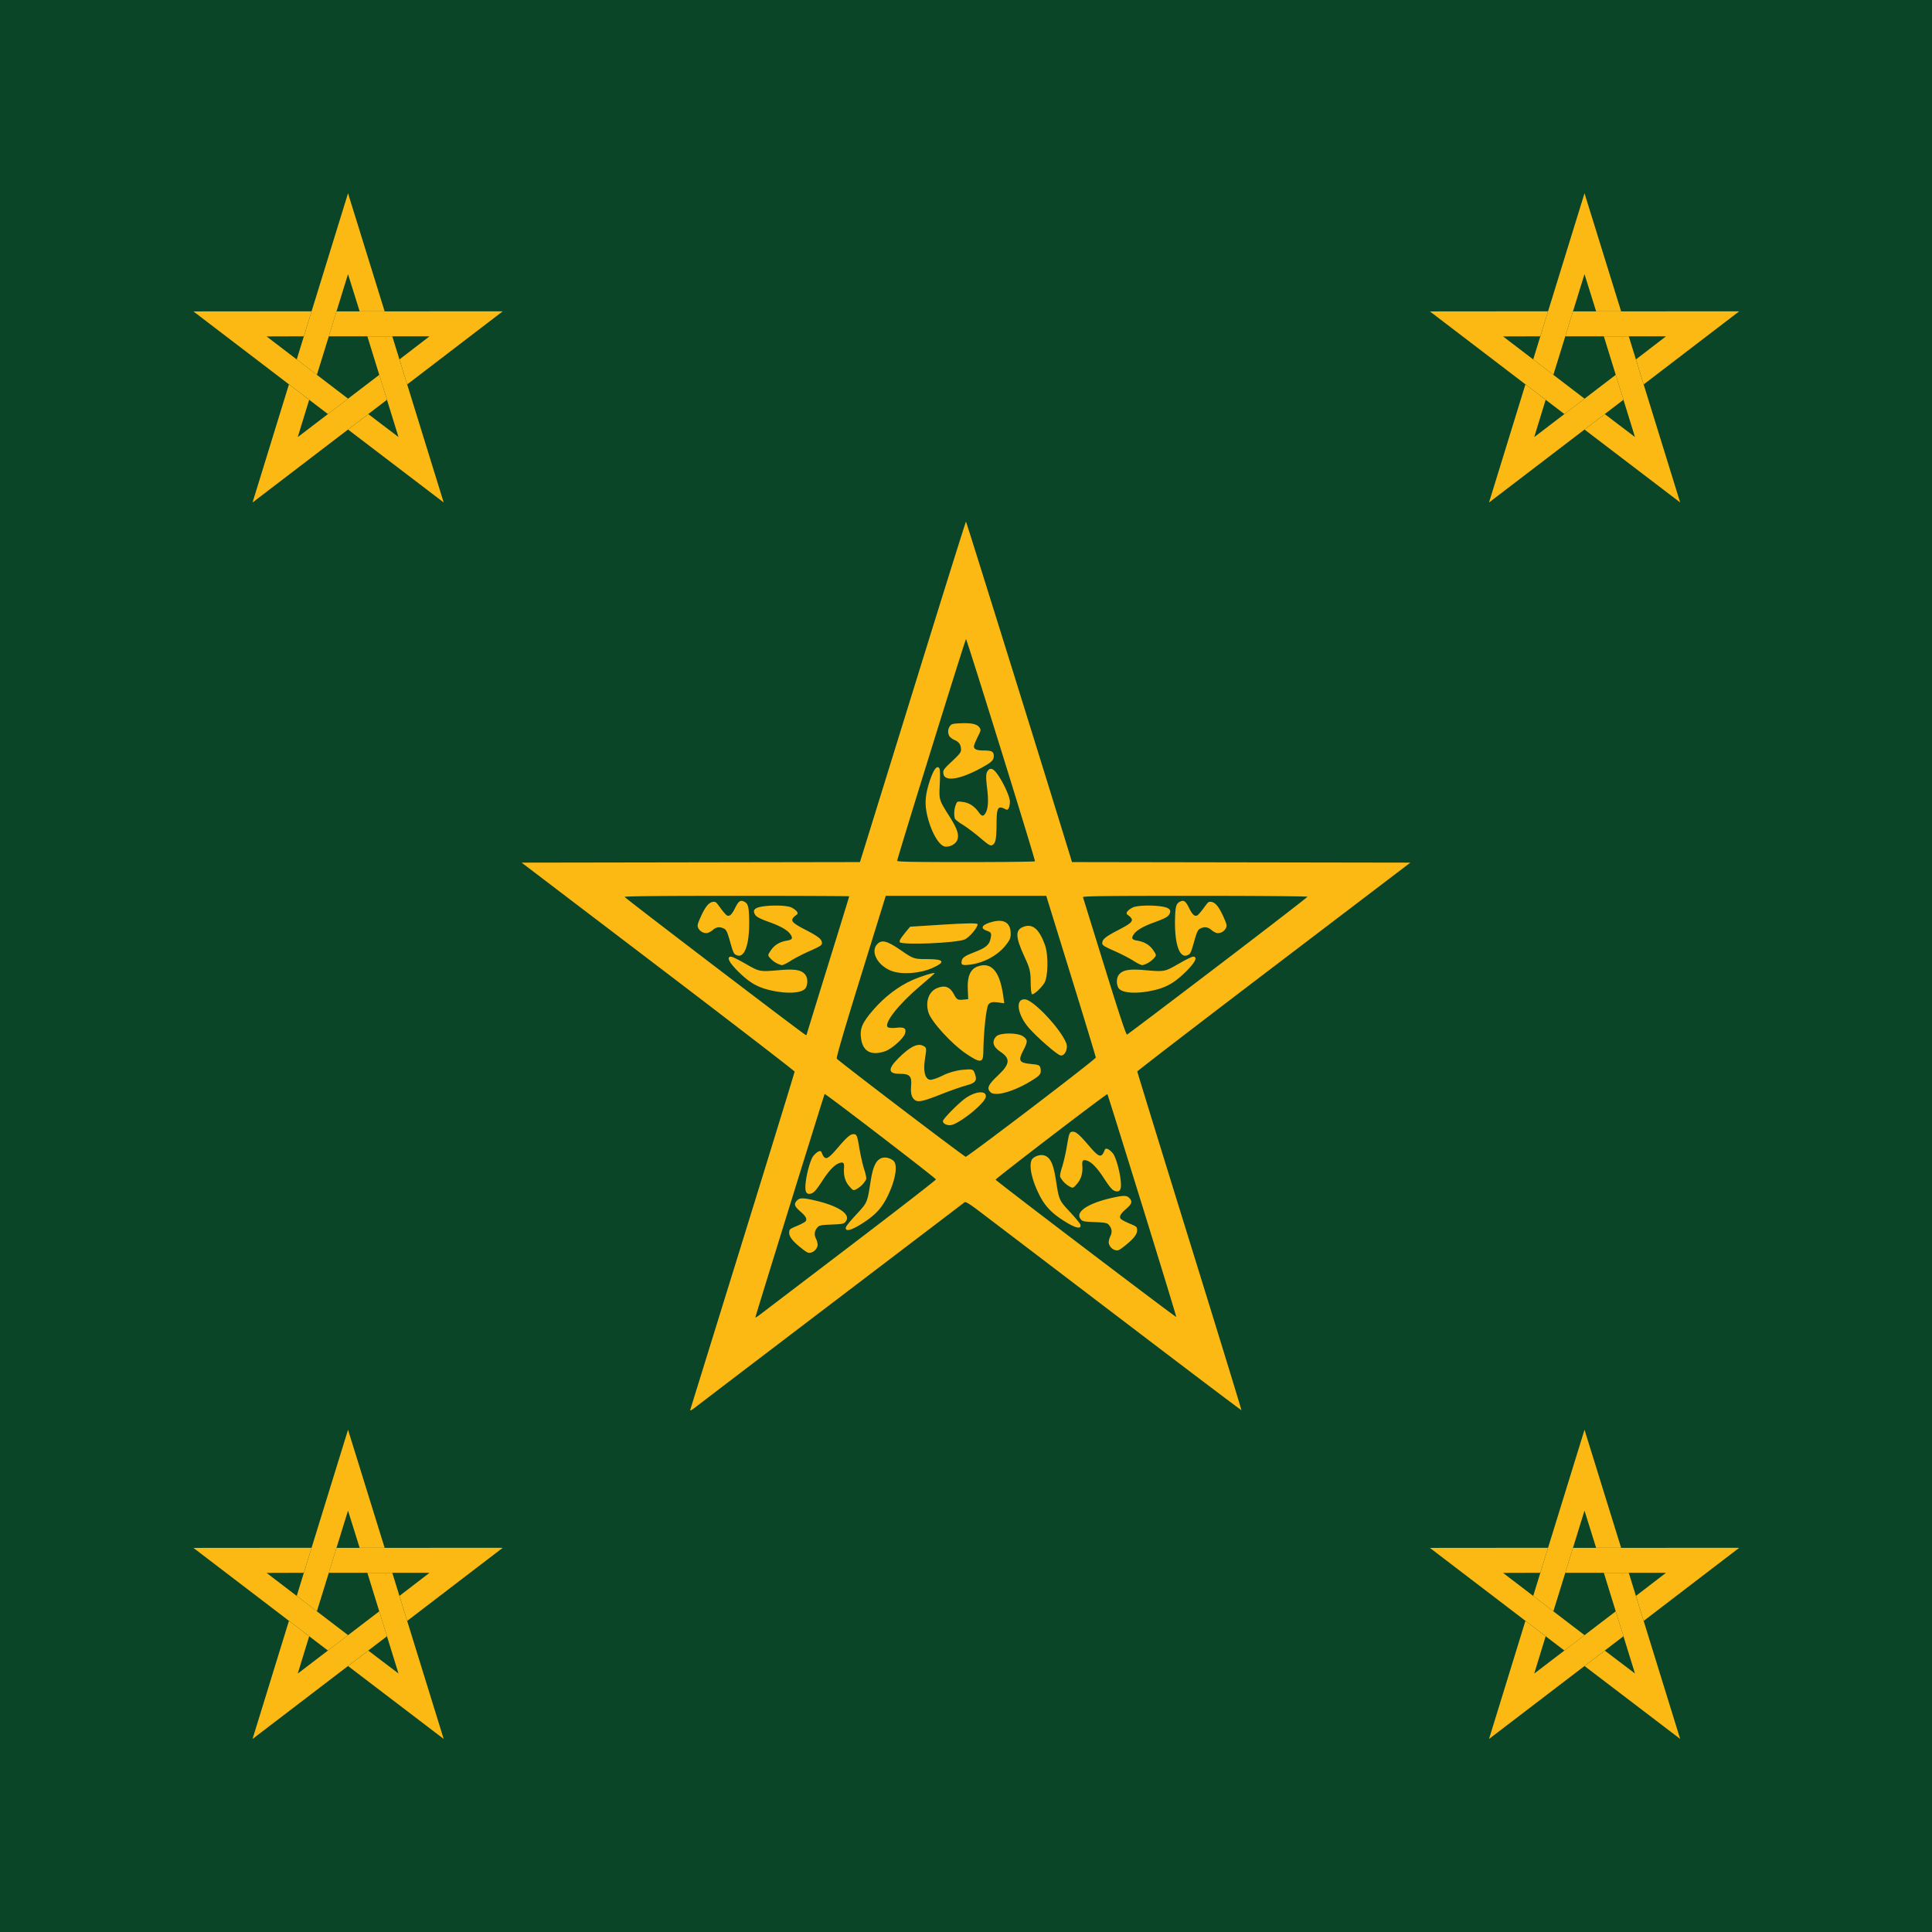 <svg xmlns="http://www.w3.org/2000/svg" version="1.0" width="500" height="500"><path style="fill:#0b4527;fill-opacity:1;stroke:none" d="M0 0h500v500H0z"/><g style="fill:#fdb913;fill-opacity:1;stroke:none"><path style="fill:#fdb913;fill-opacity:1;stroke:none" d="m181.25 113.188-34.781.03 39.594 28.75 5.937-4.312-24-17.437 10.969-.031 2.281-7z" transform="matrix(.879 0 0 .924 -78.686 295.982)"/><path style="fill:#fdb913;fill-opacity:1;stroke:none" d="m202.766 113.199-10.778-33.07-15.108 46.54 5.936 4.315 9.168-28.214 3.42 10.422 7.362.006z" transform="matrix(.879 0 0 .924 -78.686 295.982)"/><path style="fill:#fdb913;fill-opacity:1;stroke:none" d="m209.404 133.665 28.12-20.47-48.931.014-2.269 6.979h29.666l-8.855 6.473 2.269 7.004z" transform="matrix(.879 0 0 .924 -78.686 295.982)"/><path style="fill:#fdb913;fill-opacity:1;stroke:none" d="m191.99 146.302 28.157 20.419-15.133-46.532-7.338-.001 9.167 28.214-8.892-6.422-5.96 4.322z" transform="matrix(.879 0 0 .924 -78.686 295.982)"/><path style="fill:#fdb913;fill-opacity:1;stroke:none" d="m174.59 133.647-10.718 33.088 39.579-28.771-2.267-6.98-24 17.437 3.36-10.442-5.953-4.332z" transform="matrix(.879 0 0 .924 -78.686 295.982)"/></g><g style="fill:#fdb913;fill-opacity:1;stroke:none"><path style="fill:#fdb913;fill-opacity:1;stroke:none" d="m181.25 113.188-34.781.03 39.594 28.75 5.937-4.312-24-17.437 10.969-.031 2.281-7z" transform="matrix(.879 0 0 .924 -78.686 -24.018)"/><path style="fill:#fdb913;fill-opacity:1;stroke:none" d="m202.766 113.199-10.778-33.07-15.108 46.54 5.936 4.315 9.168-28.214 3.42 10.422 7.362.006z" transform="matrix(.879 0 0 .924 -78.686 -24.018)"/><path style="fill:#fdb913;fill-opacity:1;stroke:none" d="m209.404 133.665 28.12-20.47-48.931.014-2.269 6.979h29.666l-8.855 6.473 2.269 7.004z" transform="matrix(.879 0 0 .924 -78.686 -24.018)"/><path style="fill:#fdb913;fill-opacity:1;stroke:none" d="m191.99 146.302 28.157 20.419-15.133-46.532-7.338-.001 9.167 28.214-8.892-6.422-5.96 4.322z" transform="matrix(.879 0 0 .924 -78.686 -24.018)"/><path style="fill:#fdb913;fill-opacity:1;stroke:none" d="m174.59 133.647-10.718 33.088 39.579-28.771-2.267-6.98-24 17.437 3.36-10.442-5.953-4.332z" transform="matrix(.879 0 0 .924 -78.686 -24.018)"/></g><g style="fill:#fdb913;fill-opacity:1;stroke:none"><path style="fill:#fdb913;fill-opacity:1;stroke:none" d="m181.25 113.188-34.781.03 39.594 28.75 5.937-4.312-24-17.437 10.969-.031 2.281-7z" transform="matrix(.879 0 0 .924 241.314 295.982)"/><path style="fill:#fdb913;fill-opacity:1;stroke:none" d="m202.766 113.199-10.778-33.07-15.108 46.54 5.936 4.315 9.168-28.214 3.42 10.422 7.362.006z" transform="matrix(.879 0 0 .924 241.314 295.982)"/><path style="fill:#fdb913;fill-opacity:1;stroke:none" d="m209.404 133.665 28.12-20.47-48.931.014-2.269 6.979h29.666l-8.855 6.473 2.269 7.004z" transform="matrix(.879 0 0 .924 241.314 295.982)"/><path style="fill:#fdb913;fill-opacity:1;stroke:none" d="m191.99 146.302 28.157 20.419-15.133-46.532-7.338-.001 9.167 28.214-8.892-6.422-5.96 4.322z" transform="matrix(.879 0 0 .924 241.314 295.982)"/><path style="fill:#fdb913;fill-opacity:1;stroke:none" d="m174.59 133.647-10.718 33.088 39.579-28.771-2.267-6.98-24 17.437 3.36-10.442-5.953-4.332z" transform="matrix(.879 0 0 .924 241.314 295.982)"/></g><g style="fill:#fdb913;fill-opacity:1;stroke:none"><path style="fill:#fdb913;fill-opacity:1;stroke:none" d="m181.25 113.188-34.781.03 39.594 28.75 5.937-4.312-24-17.437 10.969-.031 2.281-7z" transform="matrix(.879 0 0 .924 241.314 -24.018)"/><path style="fill:#fdb913;fill-opacity:1;stroke:none" d="m202.766 113.199-10.778-33.07-15.108 46.54 5.936 4.315 9.168-28.214 3.42 10.422 7.362.006z" transform="matrix(.879 0 0 .924 241.314 -24.018)"/><path style="fill:#fdb913;fill-opacity:1;stroke:none" d="m209.404 133.665 28.12-20.47-48.931.014-2.269 6.979h29.666l-8.855 6.473 2.269 7.004z" transform="matrix(.879 0 0 .924 241.314 -24.018)"/><path style="fill:#fdb913;fill-opacity:1;stroke:none" d="m191.99 146.302 28.157 20.419-15.133-46.532-7.338-.001 9.167 28.214-8.892-6.422-5.96 4.322z" transform="matrix(.879 0 0 .924 241.314 -24.018)"/><path style="fill:#fdb913;fill-opacity:1;stroke:none" d="m174.59 133.647-10.718 33.088 39.579-28.771-2.267-6.98-24 17.437 3.36-10.442-5.953-4.332z" transform="matrix(.879 0 0 .924 241.314 -24.018)"/></g><path style="fill:#fdb913;fill-opacity:1;stroke:none" d="M-93.44-10.179c.024.043.028.244.013.572-.028.589-.033.572.36 1.204.285.457.353.687.259.876-.063.125-.232.218-.395.218-.216 0-.49-.438-.65-1.038-.128-.484-.114-.812.058-1.354.14-.44.274-.62.355-.478zM-93.198-9.843c-.063-.033-.093-.083-.1-.167-.011-.11.015-.147.313-.432.275-.263.325-.328.325-.423 0-.176-.067-.283-.222-.353a.565.565 0 0 1-.193-.137.352.352 0 0 1 .018-.384c.061-.076.103-.086.4-.098.385-.015.582.032.665.159.056.085.053.1-.072.353-.071.145-.13.297-.13.338 0 .105.105.149.358.149.288 0 .359.04.359.2 0 .158-.077.232-.47.449-.584.322-1.051.451-1.25.346zM-91.492-7.396c.085-.073.112-.248.115-.745.004-.626.046-.691.341-.533.08.044.138-.077.14-.294 0-.17-.224-.674-.438-.983-.161-.234-.271-.274-.366-.133-.064.097-.067.218-.015.656.051.422.034.714-.051.87-.083.151-.139.148-.255-.016-.156-.22-.343-.344-.567-.375-.209-.028-.212-.027-.265.116a.904.904 0 0 0-.032.486c.011.038.135.139.275.225s.419.297.618.468c.373.32.408.337.5.258z" transform="matrix(7.168 0 0 7.054 912.897 270.68)"/><path d="M-93.44-10.179c.024.046.028.256.013.6-.028.617-.033.6.36 1.263.285.48.353.721.259.92-.063.13-.232.228-.395.228-.216 0-.49-.46-.65-1.09-.128-.507-.114-.852.058-1.42.14-.46.274-.65.355-.5zM-93.198-9.843c-.063-.033-.093-.083-.1-.167-.011-.11.015-.147.313-.432.275-.263.325-.328.325-.423 0-.176-.067-.283-.222-.353a.565.565 0 0 1-.193-.137.352.352 0 0 1 .018-.384c.061-.076.103-.086.4-.098.385-.015.582.032.665.159.056.085.053.1-.072.353-.071.145-.13.297-.13.338 0 .105.105.149.358.149.288 0 .359.04.359.2 0 .158-.077.232-.47.449-.584.322-1.051.451-1.25.346zM-91.492-7.396c.085-.073.112-.248.115-.745.004-.626.046-.691.341-.533.08.044.138-.077.14-.294 0-.17-.224-.674-.438-.983-.161-.234-.271-.274-.366-.133-.064.097-.067.218-.015.656.051.422.034.714-.051.87-.083.151-.139.148-.255-.016-.156-.22-.343-.344-.567-.375-.209-.028-.212-.027-.265.116a.904.904 0 0 0-.032.486c.011.038.135.139.275.225s.419.297.618.468c.373.32.408.337.5.258z" style="fill:#fdb913;fill-opacity:1;stroke:none" transform="matrix(3.219 -6.508 6.203 3.168 553.06 -328.278)"/><path d="M-93.44-10.179c.024.046.028.256.013.6-.028.617-.033.6.36 1.263.285.48.353.721.259.92-.063.13-.232.228-.395.228-.216 0-.49-.46-.65-1.09-.128-.507-.114-.852.058-1.42.14-.46.274-.65.355-.5zM-93.198-9.843c-.063-.033-.093-.083-.1-.167-.011-.11.015-.147.313-.432.275-.263.325-.328.325-.423 0-.176-.067-.283-.222-.353a.565.565 0 0 1-.193-.137.352.352 0 0 1 .018-.384c.061-.076.103-.086.4-.098.385-.015.582.032.665.159.056.085.053.1-.072.353-.071.145-.13.297-.13.338 0 .105.105.149.358.149.288 0 .359.04.359.2 0 .158-.077.232-.47.449-.584.322-1.051.451-1.25.346zM-91.492-7.396c.085-.073.112-.248.115-.745.004-.626.046-.691.341-.533.08.044.138-.077.14-.294 0-.17-.224-.674-.438-.983-.161-.234-.271-.274-.366-.133-.064.097-.067.218-.015.656.051.422.034.714-.051.87-.083.151-.139.148-.255-.016-.156-.22-.343-.344-.567-.375-.209-.028-.212-.027-.265.116a.904.904 0 0 0-.032.486c.011.038.135.139.275.225s.419.297.618.468c.373.32.408.337.5.258z" style="fill:#fdb913;fill-opacity:1;stroke:none" transform="matrix(-3.219 -6.508 -6.203 3.168 -55.081 -328.277)"/><path d="M-93.44-10.179c.024.046.028.256.013.6-.028.617-.033.6.36 1.263.285.48.353.721.259.92-.063.13-.232.228-.395.228-.216 0-.49-.46-.65-1.09-.128-.507-.114-.852.058-1.42.14-.46.274-.65.355-.5zM-93.198-9.843c-.063-.033-.093-.083-.1-.167-.011-.11.015-.147.313-.432.275-.263.325-.328.325-.423 0-.176-.067-.283-.222-.353a.565.565 0 0 1-.193-.137.352.352 0 0 1 .018-.384c.061-.076.103-.086.4-.098.385-.015.582.032.665.159.056.085.053.1-.072.353-.071.145-.13.297-.13.338 0 .105.105.149.358.149.288 0 .359.04.359.2 0 .158-.077.232-.47.449-.584.322-1.051.451-1.25.346zM-91.492-7.396c.085-.073.112-.248.115-.745.004-.626.046-.691.341-.533.08.044.138-.077.14-.294 0-.17-.224-.674-.438-.983-.161-.234-.271-.274-.366-.133-.064.097-.067.218-.015.656.051.422.034.714-.051.87-.083.151-.139.148-.255-.016-.156-.22-.343-.344-.567-.375-.209-.028-.212-.027-.265.116a.904.904 0 0 0-.032.486c.011.038.135.139.275.225s.419.297.618.468c.373.32.408.337.5.258z" style="fill:#fdb913;fill-opacity:1;stroke:none" transform="matrix(5.444 -4.738 -4.516 -5.357 742.346 -180.225)"/><path d="M-93.44-10.179c.024.046.028.256.013.6-.028.617-.033.6.36 1.263.285.48.353.721.259.92-.063.13-.232.228-.395.228-.216 0-.49-.46-.65-1.09-.128-.507-.114-.852.058-1.42.14-.46.274-.65.355-.5zM-93.198-9.843c-.063-.033-.093-.083-.1-.167-.011-.11.015-.147.313-.432.275-.263.325-.328.325-.423 0-.176-.067-.283-.222-.353a.565.565 0 0 1-.193-.137.352.352 0 0 1 .018-.384c.061-.076.103-.086.4-.098.385-.015.582.032.665.159.056.085.053.1-.072.353-.071.145-.13.297-.13.338 0 .105.105.149.358.149.288 0 .359.04.359.2 0 .158-.077.232-.47.449-.584.322-1.051.451-1.25.346zM-91.492-7.396c.085-.073.112-.248.115-.745.004-.626.046-.691.341-.533.08.044.138-.077.14-.294 0-.17-.224-.674-.438-.983-.161-.234-.271-.274-.366-.133-.064.097-.067.218-.015.656.051.422.034.714-.051.87-.083.151-.139.148-.255-.016-.156-.22-.343-.344-.567-.375-.209-.028-.212-.027-.265.116a.904.904 0 0 0-.032.486c.011.038.135.139.275.225s.419.297.618.468c.373.32.408.337.5.258z" style="fill:#fdb913;fill-opacity:1;stroke:none" transform="matrix(-5.444 -4.738 4.516 -5.357 -243.813 -179.59)"/><path style="fill:#fdb913;fill-opacity:1;stroke:none" d="M249.97 272.661c-3.722-2.525-9.018-8.342-9.7-10.653-.823-2.793.089-5.373 2.219-6.277 2.039-.866 3.41-.342 4.448 1.7.619 1.215.953 1.413 2.184 1.292l1.453-.143-.119-2.671c-.144-3.235.7-5.133 2.577-5.798 3.54-1.254 5.72 1.261 6.6 7.615l.267 1.921-1.724-.235c-1.268-.173-1.892-.028-2.36.546-.587.718-1.263 7.06-1.344 12.608-.038 2.562-.842 2.579-4.502.095zM256.312 282.647c-.998-1.013-.57-1.949 1.992-4.352 3.123-2.93 3.248-4.37.533-6.15-1.863-1.222-2.23-2.678-.99-3.937.965-.981 5.543-.986 6.918-.007 1.249.889 1.259 1.369.077 3.61-1.404 2.661-1.091 3.259 1.849 3.53 2.309.214 2.51.327 2.64 1.48.118 1.035-.192 1.463-1.82 2.513-4.753 3.066-9.934 4.599-11.199 3.313zM266.735 254.183c0-2.682-.224-3.625-1.524-6.411-2.543-5.453-2.545-7.283-.011-8.027 2.171-.637 3.796.847 5.213 4.76.97 2.68.852 8.483-.205 10.012-.954 1.382-2.53 2.81-3.097 2.81-.207 0-.376-1.414-.376-3.144zM236.241 284.122c-.408-.593-.58-1.668-.461-2.89.263-2.7-.289-3.333-2.906-3.333-3.06 0-3.173-1.22-.375-4.023 2.88-2.886 4.876-3.928 6.276-3.28 1.052.487 1.071.59.626 3.327-.524 3.22-.058 5.261 1.261 5.52.465.09 1.934-.394 3.263-1.078 1.457-.75 3.507-1.343 5.162-1.496 2.642-.243 2.761-.207 3.199.963.671 1.794.204 2.454-2.167 3.059-1.172.299-4.19 1.36-6.707 2.359-5.213 2.068-6.258 2.195-7.17.872zM222.869 268.943c-.424-2.677.208-4.21 3.126-7.579 2.926-3.38 6.44-6.066 10.053-7.685 2.225-.997 5.868-2.132 5.84-1.819-.008.095-1.669 1.564-3.69 3.265-5.514 4.641-9.45 9.595-8.483 10.679.201.224 1.203.309 2.226.187 2.1-.25 2.688.136 2.28 1.497-.377 1.262-3.417 3.966-5.13 4.562-3.525 1.227-5.709.137-6.222-3.107zM244.05 290.056c.172-.63 3.516-4.056 5.4-5.532 2.672-2.096 5.888-2.484 5.686-.687-.17 1.51-5.8 6.234-8.635 7.246-1.11.396-2.663-.255-2.452-1.027zM261.546 241.166c.107 1.433-.105 2.008-1.284 3.49-2.096 2.635-5.7 4.575-9.292 5.002-2.03.24-2.332.073-2.046-1.136.162-.685 1.008-1.247 3.028-2.008 3.26-1.23 4.132-1.98 4.466-3.847.213-1.192.081-1.413-1.079-1.813-1.841-.634-1.159-1.627 1.593-2.318 2.809-.706 4.434.22 4.614 2.63zM240.046 248.217c-3.542 0-3.61-.023-6.934-2.311-3.528-2.43-4.885-2.785-6.065-1.586-1.87 1.9.03 5.54 3.619 6.932 2.656 1.03 7.31.716 10.568-.713 3.56-1.563 3.172-2.322-1.188-2.322zM274.425 273.134c-.923-.225-5.947-4.599-8.112-7.062-3.073-3.497-3.642-7.703-1.006-7.439 2.213.222 9.14 7.586 10.624 11.295.58 1.45-.374 3.483-1.506 3.206zM232.911 243.27c.096-.268.728-1.151 1.405-1.964l1.23-1.478 8.72-.553c5.802-.369 8.727-.398 8.738-.088.032.88-2.214 3.5-3.398 3.966-2.278.896-15.764 1.465-16.736.706-.073-.056-.054-.322.041-.59z"/><path style="fill:#fdb913;fill-opacity:1;stroke:none" d="m178.646 364.83 13.589-43.864c7.382-23.826 13.418-43.461 13.413-43.634-.005-.173-15.903-12.412-35.328-27.198L135 223.25l43.777-.071 43.777-.072.811-2.603c.446-1.431 6.587-21.255 13.646-44.052 7.06-22.797 12.901-41.45 12.983-41.452.108-.002 21.117 67.435 26.857 86.208l.58 1.9 43.785.07 43.784.072-35.33 26.884c-19.43 14.786-35.333 27.01-35.339 27.165-.006.155 6.077 19.917 13.517 43.916 7.44 23.998 13.481 43.679 13.426 43.735-.056.055-14.625-10.964-32.376-24.488a39087.594 39087.594 0 0 0-35.59-27.093c-2.398-1.814-3.411-2.429-3.67-2.227-.196.153-15.477 11.782-33.957 25.842-18.48 14.06-34.411 26.2-35.401 26.977-1.266.995-1.751 1.253-1.634.87zm41.27-42.3c12.268-9.343 22.306-17.126 22.306-17.296 0-.306-28.633-22.284-28.807-22.11-.12.12-17.923 57.529-17.923 57.797 0 .114.477-.155 1.059-.598l23.365-17.793zm75.68-10.573c-4.888-15.776-8.936-28.732-8.998-28.793-.182-.183-29.027 21.889-28.933 22.139.14.37 46.668 35.729 46.746 35.523.039-.103-3.928-13.094-8.816-28.87zm-28.653-25.238c9.154-6.974 16.649-12.833 16.654-13.02.005-.187-2.88-9.683-6.41-21.102l-6.42-20.761H250l-20.766.002-6.466 20.873c-4.333 13.99-6.382 21.002-6.212 21.26.388.59 32.955 25.38 33.375 25.405.203.012 7.858-5.684 17.012-12.658zm-58.18-18.972c0-.067 2.478-8.117 5.506-17.887 3.028-9.771 5.506-17.824 5.506-17.895 0-.071-13.098-.13-29.106-.13-19.695 0-29.076.094-29.01.289.111.334 46.558 35.745 46.885 35.745.12 0 .219-.055.219-.122zm106.431-17.779c12.744-9.707 23.17-17.758 23.17-17.89 0-.133-13.1-.242-29.112-.242-23.17 0-29.088.072-28.988.352.069.193 2.586 8.304 5.593 18.025 3.814 12.327 5.574 17.632 5.818 17.539.192-.074 10.776-8.076 23.52-17.784zm-47.342-27.07c.142-.27-17.625-57.498-17.85-57.498-.186 0-17.82 56.79-17.81 57.357.005.278 3.752.352 17.778.352 9.775 0 17.822-.095 17.882-.211z"/></svg>